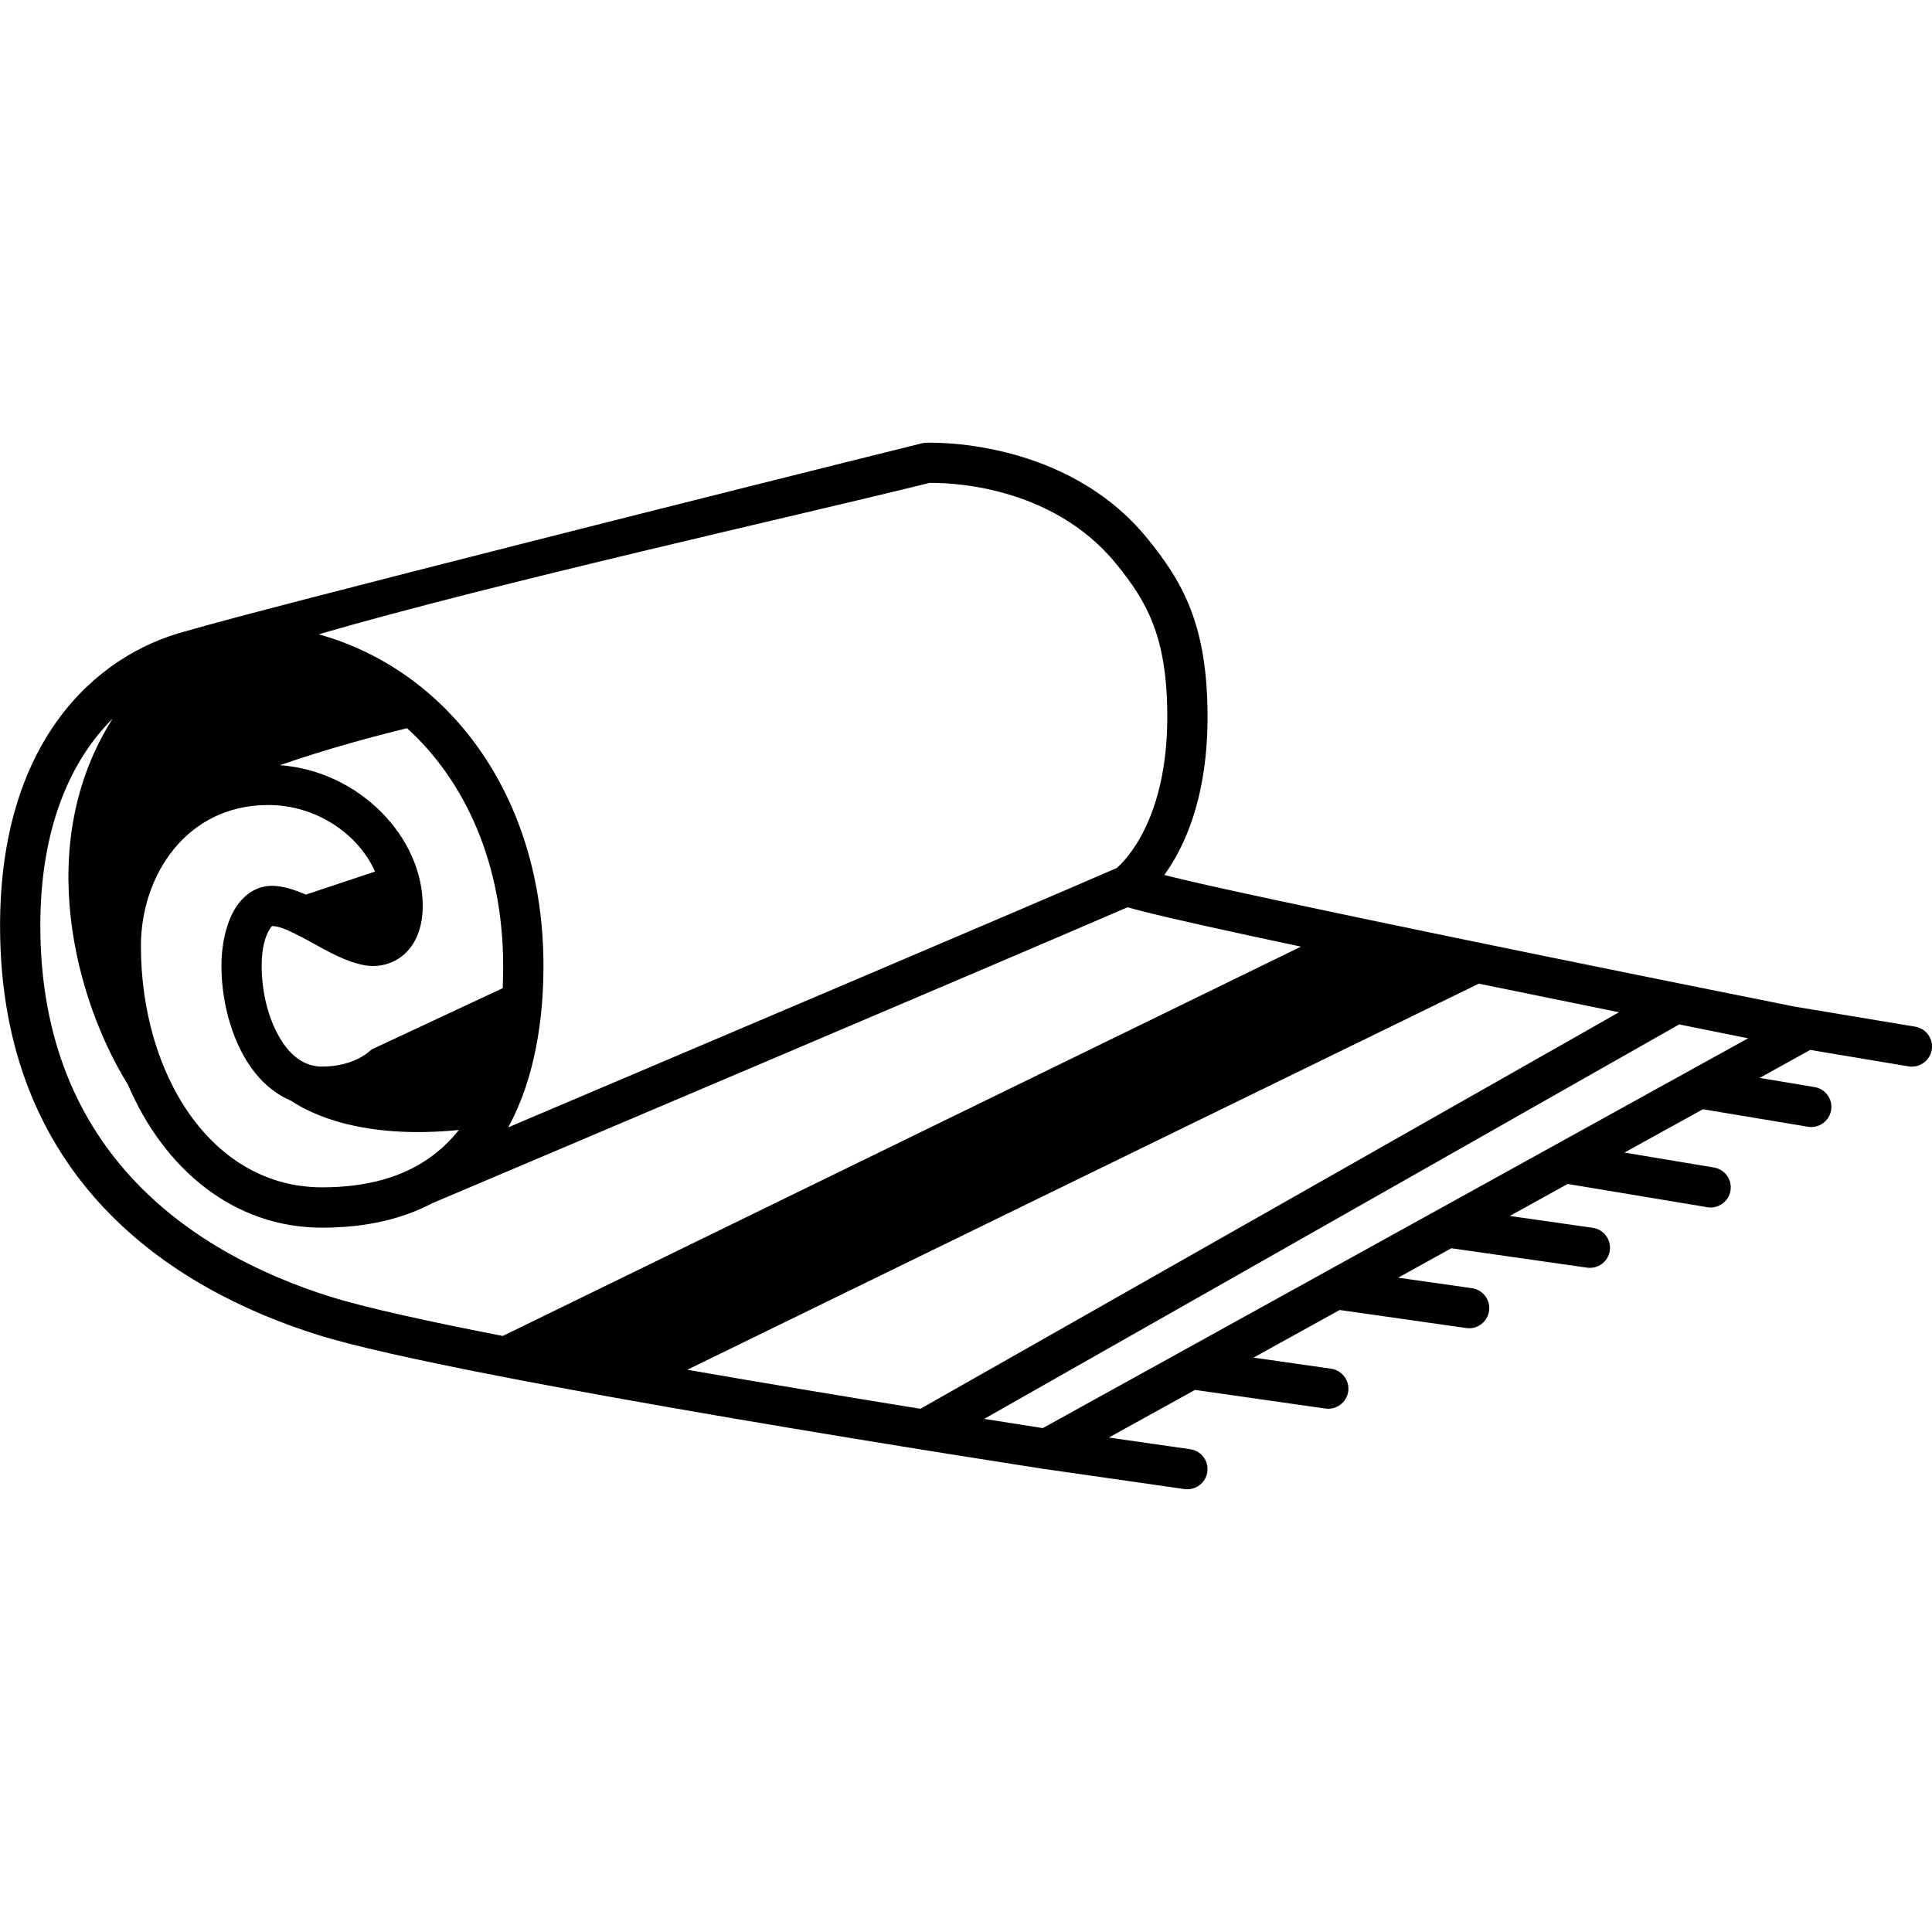 <?xml version="1.0" encoding="UTF-8"?>
<svg width="1200pt" height="1200pt" version="1.1" viewBox="0 0 1200 1200" xmlns="http://www.w3.org/2000/svg">
 <defs>
  <clipPath id="a">
   <path d="m0.047 274h1200v652h-1200z"/>
  </clipPath>
 </defs>
 <g clip-path="url(#a)">
  <path d="m115.92 391.92c-58.266 15.141-115.88 70.406-115.88 183.1 0 157.22 106.5 225.52 197.24 254.06 86.953 27.375 450.84 83.25 450.84 83.25l87.609 12.562c6.844 0.938 13.172-3.797 14.156-10.641 0.984-6.797-3.797-13.172-10.594-14.109l-50.578-7.266 53.531-29.578 81 11.578c6.797 0.984 13.172-3.797 14.156-10.594 0.938-6.844-3.797-13.172-10.641-14.156l-48.188-6.891 53.531-29.578 78.609 11.203c6.844 0.984 13.172-3.75 14.156-10.594 0.984-6.797-3.75-13.172-10.594-14.156l-45.844-6.516 33-18.281 84.281 12.047c6.844 0.984 13.219-3.75 14.156-10.594 0.984-6.797-3.75-13.172-10.594-14.156l-51.516-7.359 35.953-19.875 86.766 14.438c6.797 1.172 13.219-3.469 14.344-10.266 1.172-6.797-3.469-13.266-10.266-14.391l-55.594-9.281 48.75-26.906 65.25 10.875c6.797 1.125 13.266-3.516 14.391-10.312s-3.516-13.219-10.312-14.344l-34.078-5.672 31.406-17.391 61.078 10.219c6.797 1.125 13.266-3.516 14.391-10.312s-3.469-13.219-10.266-14.344l-74.859-12.469c-13.734-2.719-264.47-52.875-367.92-76.125-8.719-1.969-16.875-3.938-23.625-5.625 12.188-16.781 26.859-47.531 26.859-98.203 0-57.188-15.422-83.812-37.312-110.72-51.656-63.609-137.72-59.531-137.72-59.531-0.797 0.047-1.594 0.141-2.391 0.328-102.66 25.453-406.92 101.95-456.71 116.58zm927.05 244.36-431.68 245.02c17.438 2.766 30.234 4.734 36.422 5.719l438.05-242.11c-11.25-2.25-25.875-5.203-42.797-8.625zm-124.45-25.312-491.63 239.81c52.359 9.094 104.16 17.672 144.84 24.234l433.87-246.28c-26.859-5.438-56.766-11.531-87.094-17.766zm-848.53-164.63c-26.203 26.016-44.953 67.922-44.953 128.68 0 142.74 97.359 204.28 179.76 230.26 21.75 6.844 60.984 15.469 107.48 24.516l495.79-241.82c-43.641-9.234-80.016-17.25-98.344-21.938-3.844-0.938-6.938-1.828-9.375-2.531-65.719 28.547-364.31 155.26-431.86 183.84-17.953 9.469-40.406 15.188-68.484 15.188-54.703 0-98.016-36.188-120.52-88.781-32.484-52.172-59.203-149.39-9.516-227.39zm162.94 95.016c-10.266-23.203-36.328-41.344-66.375-41.344-50.906 0-79.031 44.016-79.031 87.469 0 80.016 43.922 150 112.5 150 28.781 0 50.531-6.797 66.703-18.281 7.125-5.016 13.125-10.875 18.281-17.344-59.859 5.953-91.875-9.891-104.11-18.094-8.672-3.609-16.219-9.609-22.453-17.391-13.641-16.969-20.906-42.844-20.906-66.375 0-15 3.656-28.594 9.422-37.125 5.766-8.438 13.641-12.844 22.547-12.656 6.188 0.141 13.219 2.297 20.484 5.438zm82.734 158.86c113.81-48.281 329.9-140.06 377.95-161.06 4.828-4.125 31.406-29.812 31.406-93.891 0-49.734-12.609-71.531-31.688-94.969-40.594-49.969-106.31-50.531-116.02-50.344-78.281 19.5-269.44 62.016-379.4 94.031 79.5 22.078 139.64 99 139.64 206.02 0 31.734-4.922 69.234-21.891 100.22zm-62.859-247.92c-15.562 3.797-47.531 12.047-78.938 22.969 49.781 3.75 88.688 45.047 88.688 87.234 0 13.312-4.031 22.078-9 27.75-6.094 6.844-14.109 9.75-21.984 9.75-8.438 0-18.984-4.266-29.812-10.125-6.422-3.422-13.031-7.312-19.406-10.359-4.781-2.297-9.234-4.219-13.312-4.312-0.469 0-2.109 2.859-2.672 3.938-2.625 5.391-3.844 12.844-3.844 20.859 0 15.141 3.656 31.547 10.969 44.156 6.047 10.453 14.625 18.328 26.531 18.328 18.984 0 28.641-8.859 28.641-8.859 1.125-1.078 2.438-1.969 3.75-2.531l79.828-37.312c0.188-4.688 0.281-9.328 0.281-13.781 0-63.094-23.344-114.7-59.719-147.71z" fill-rule="evenodd"/>
 </g>
</svg>
